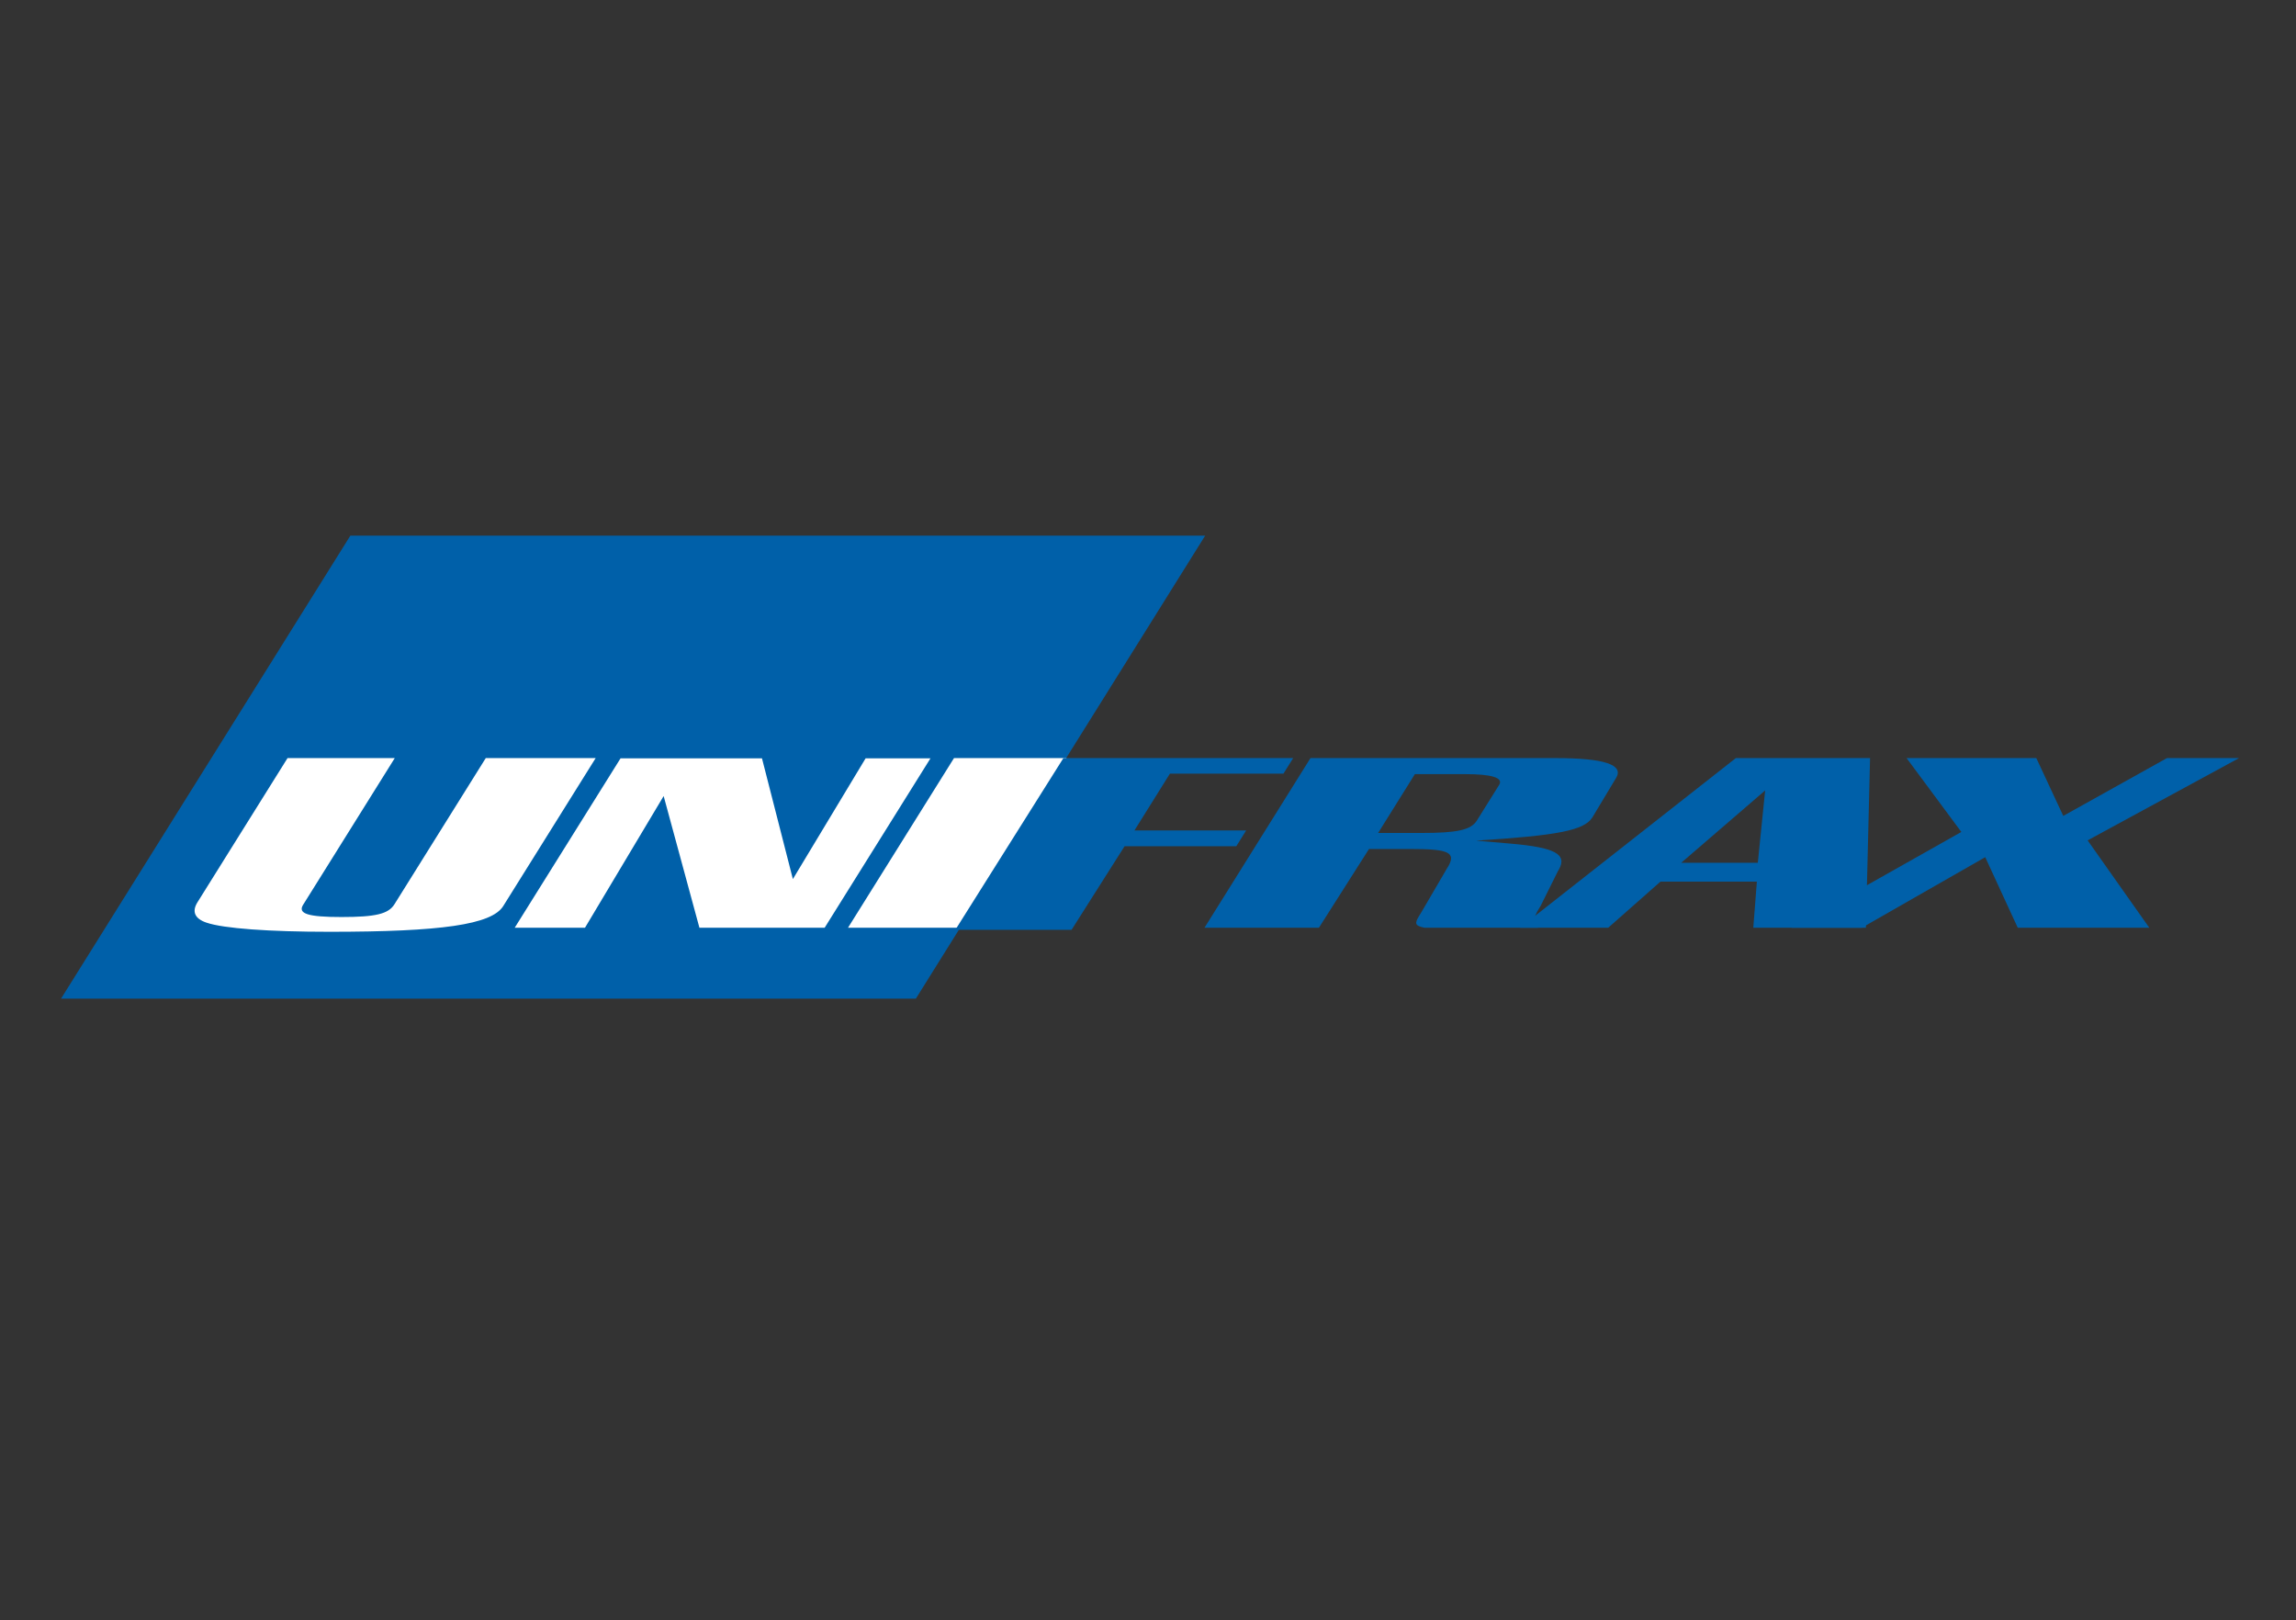 <svg xmlns="http://www.w3.org/2000/svg" viewBox="0 0 486.568 343.326"><rect x="0" y="0" width="486.568" height="343.326" fill="#333333" stroke="none"/><defs><style>.cls-1{fill:#0060a9;}.cls-2{fill:#fff;}.cls-3{fill:none;}</style></defs><g id="Unifrax"><g id="Unifrax-2" data-name="Unifrax"><polyline class="cls-1" points="194.088 211.637 255.398 113.521 74.247 113.521 12.937 211.637 194.088 211.637"/><path class="cls-2" d="M89.942,240.081,70.52,271.172c-1.181,1.889,1.054,2.592,8.118,2.592,7.257,0,9.952-.648,11.233-2.7l19.355-30.984H132.52l-19.591,31.361c-2.461,3.941-13.144,5.452-36.819,5.452-12.792,0-22.473-.7-26.089-1.943-2.516-.863-3.1-2.375-1.886-4.319l19.086-30.551H89.942" transform="translate(-6.284 -79.421)"/><polyline class="cls-2" points="161.479 160.714 168.026 186.3 183.436 160.714 197.184 160.714 174.761 196.61 148.22 196.61 140.642 168.703 123.972 196.61 109.08 196.61 131.503 160.714 161.479 160.714"/><polyline class="cls-2" points="226.037 160.66 203.58 196.609 179.713 196.609 202.171 160.66 226.037 160.66"/><polyline class="cls-1" points="274.045 160.66 271.989 163.953 247.93 163.953 240.411 175.99 264.088 175.99 261.997 179.337 238.321 179.337 227.088 197.051 202.458 197.051 225.357 160.66 274.045 160.66"/><path class="cls-1" d="M305.973,255.951H307.5c7.638,0,10.524-.648,11.771-2.645l.3-.485,4.148-6.641.27-.431c.944-1.512-1.639-2.268-7.177-2.268H306.125l-7.789,12.47h7.637m28.626-15.87h1.336c10.31,0,14.588,1.4,12.8,4.264l-.135.216-4.732,7.881-.135.216c-1.72,2.753-7.358,3.833-24.644,4.912l1.808.162,5.616.485c9.231.81,11.982,2.214,10.117,5.507l-.169.269-3.733,7.5-.337.54c-1.281,2.052-1.258,3.239-.2,3.994H308.131c-2.021-.431-2.133-.862-1.021-2.644l.305-.486,5.519-9.446.3-.486c1.6-2.86-.032-3.617-7.669-3.617H296.4L285.792,276.03H261.544L284,240.081Z" transform="translate(-6.284 -79.421)"/><path class="cls-1" d="M362.574,262.266H378.8l1.557-15.329-17.786,15.329m40.017-22.185-.882,35.949H377.842l.758-9.769H358.17L347.1,276.03H328.391l45.751-35.949Z" transform="translate(-6.284 -79.421)"/><polyline class="cls-1" points="431.534 160.66 437.246 172.913 459.219 160.66 474.495 160.66 442.409 178.095 455.474 196.609 427.598 196.609 420.709 181.658 394.566 196.609 379.673 196.609 415.646 176.314 404.04 160.66 431.534 160.66"/></g></g><g id="boundary"><rect class="cls-3" width="486.568" height="343.326"/></g></svg>